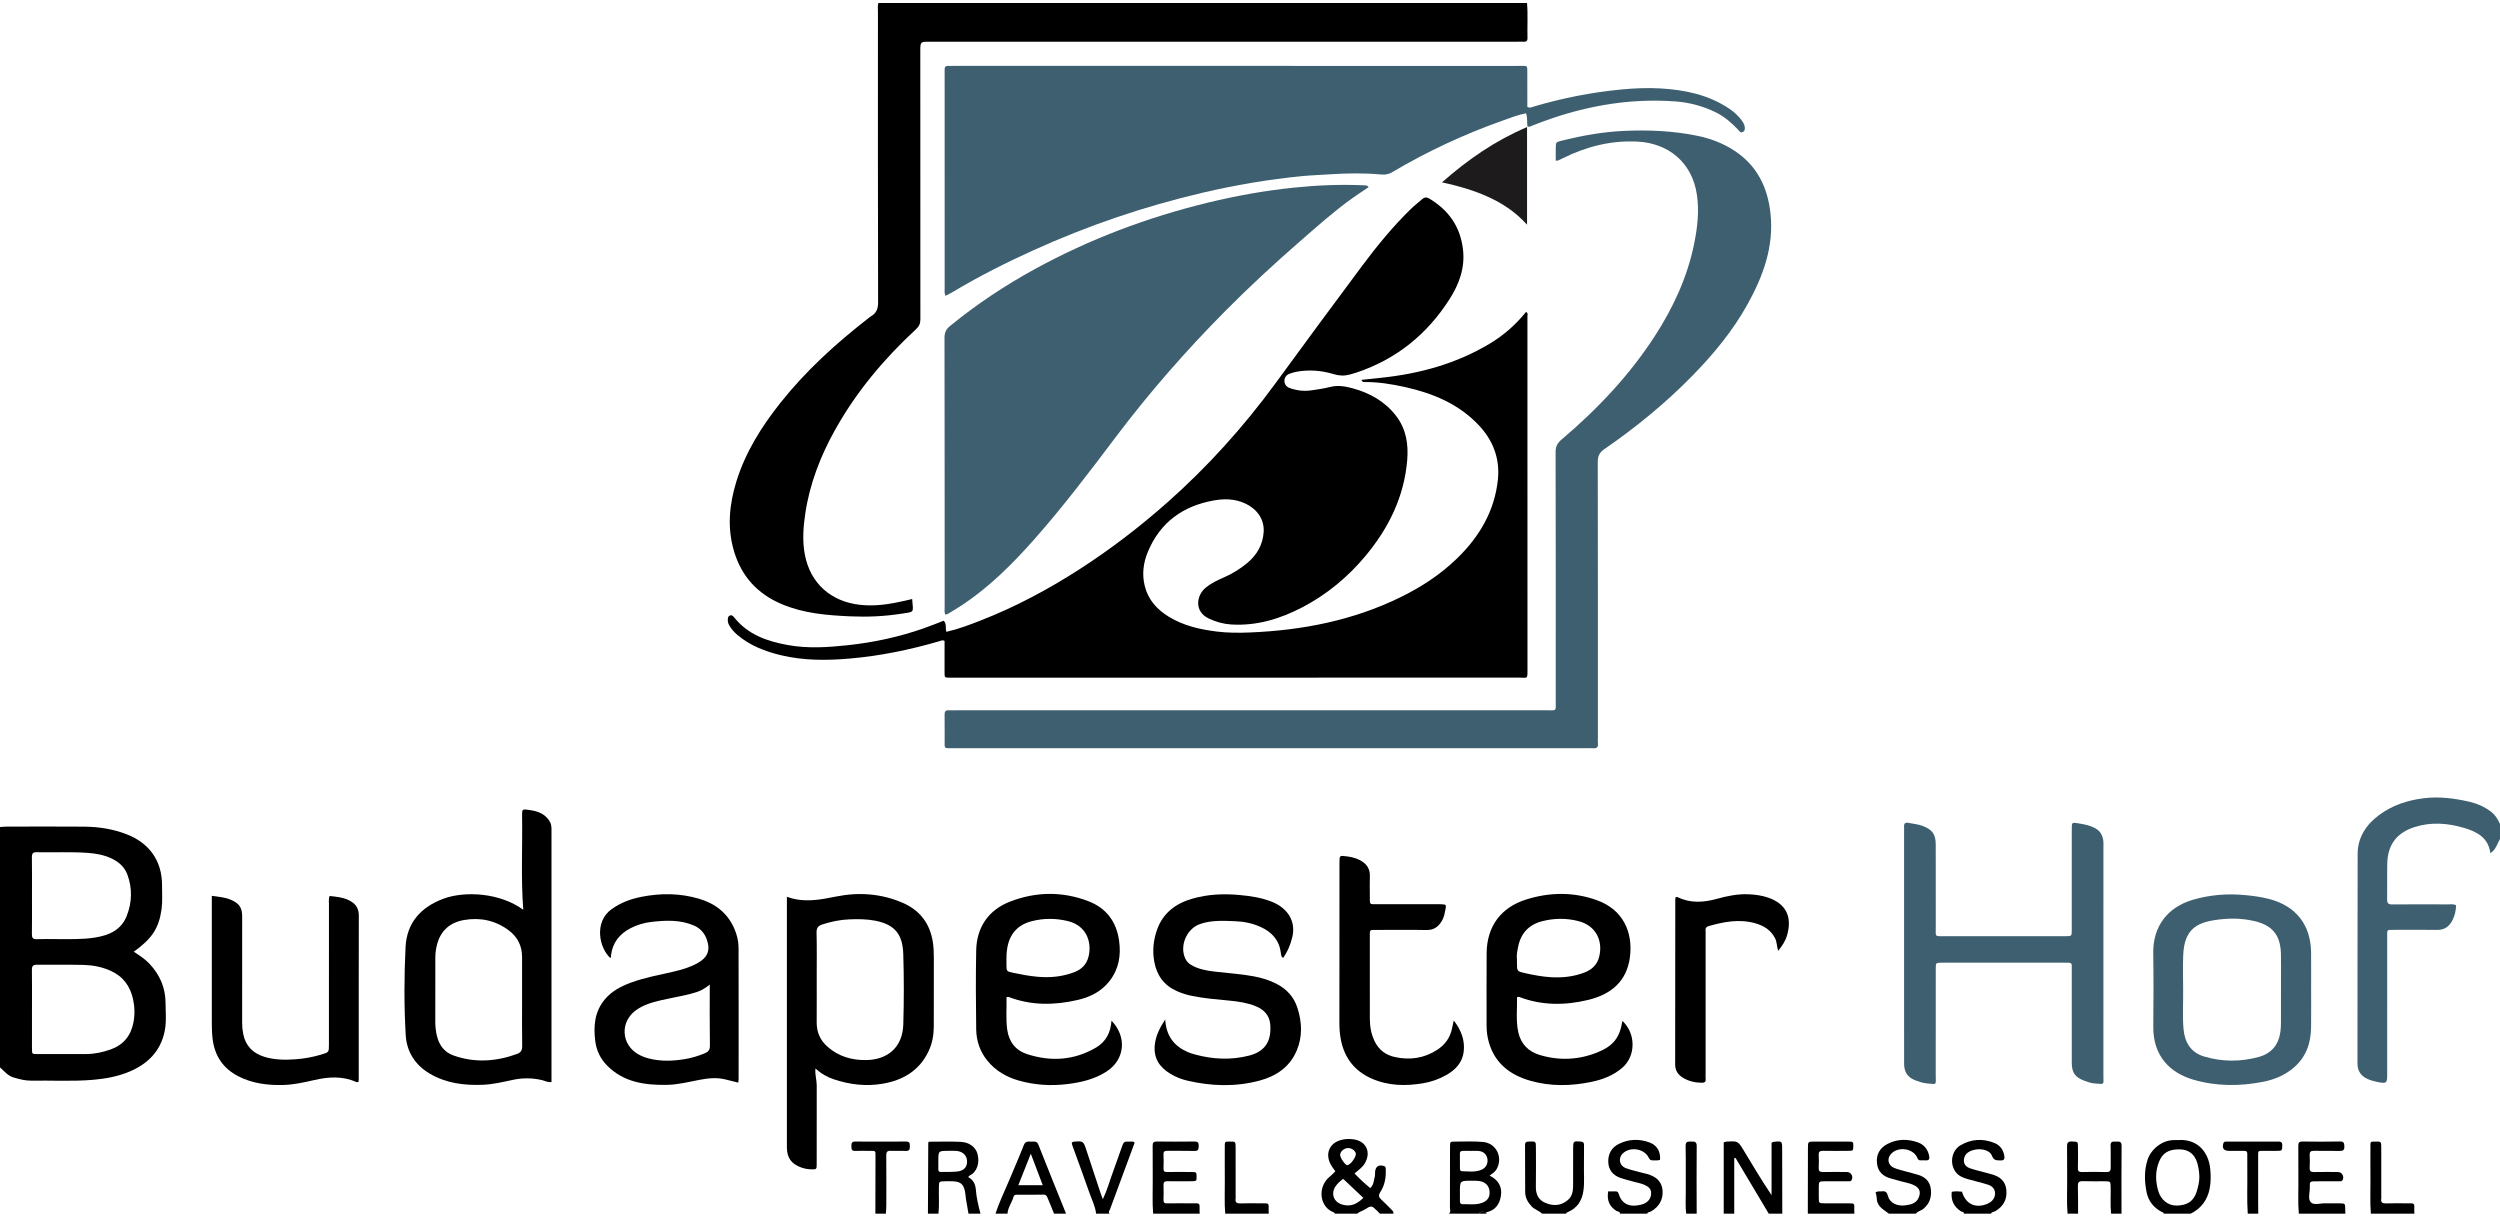 <?xml version="1.0" encoding="utf-8"?>
<!-- Generator: Adobe Illustrator 16.0.0, SVG Export Plug-In . SVG Version: 6.00 Build 0)  -->
<!DOCTYPE svg PUBLIC "-//W3C//DTD SVG 1.1//EN" "http://www.w3.org/Graphics/SVG/1.1/DTD/svg11.dtd">
<svg version="1.1" xmlns="http://www.w3.org/2000/svg" xmlns:xlink="http://www.w3.org/1999/xlink" x="0px" y="0px" width="300px"
	 height="146px" viewBox="0 0 300 146" enable-background="new 0 0 300 146" xml:space="preserve">
<g id="Ebene_2">
</g>
<g id="Logo_x5F_Buda__x28_1_x29__xA0_Bild_1_">
	<g>
		<path fill-rule="evenodd" clip-rule="evenodd" d="M183.243,0.36c0.121,1.399,0.016,2.802,0.056,4.203
			c0.011,0.361-0.155,0.469-0.488,0.445c-0.238-0.018-0.479-0.003-0.72-0.003c-23.512,0-47.023,0-70.535,0
			c-1.118,0-1.119,0-1.119,1.135c0,10.718-0.003,21.436,0.009,32.153c0.001,0.512-0.131,0.85-0.531,1.219
			c-3.84,3.548-7.165,7.516-9.715,12.089c-1.753,3.145-3.037,6.464-3.569,10.038c-0.241,1.62-0.358,3.25-0.055,4.881
			c0.653,3.508,3.159,5.665,6.597,6.056c1.816,0.207,3.572-0.069,5.325-0.466c0.32-0.072,0.64-0.15,0.963-0.227
			c0.133,1.735,0.32,1.508-1.329,1.767c-2.02,0.316-4.054,0.404-6.088,0.312c-2.81-0.127-5.609-0.349-8.249-1.472
			c-2.874-1.223-4.782-3.287-5.689-6.269c-0.865-2.841-0.601-5.646,0.256-8.428c1.087-3.528,3.019-6.597,5.298-9.466
			c3.045-3.832,6.64-7.104,10.498-10.104c0.118-0.091,0.231-0.191,0.36-0.267c0.652-0.381,0.857-0.906,0.855-1.686
			c-0.031-11.643-0.022-23.286-0.019-34.929c0-0.326-0.05-0.657,0.05-0.979C131.352,0.36,157.297,0.36,183.243,0.36z"/>
		<path fill-rule="evenodd" clip-rule="evenodd" d="M0,99.244c0.268-0.018,0.536-0.051,0.804-0.051
			c3.091-0.003,6.182-0.021,9.273,0.005c1.772,0.015,3.507,0.279,5.174,0.936c2.582,1.017,4.212,3.083,4.194,6.136
			c-0.006,0.953,0.073,1.92-0.06,2.857c-0.328,2.303-1.178,3.529-3.332,5.08c0.677,0.441,1.348,0.869,1.897,1.458
			c1.233,1.32,1.908,2.868,1.916,4.675c0.005,1.131,0.125,2.273-0.102,3.392c-0.485,2.395-2.02,3.928-4.211,4.854
			c-1.384,0.585-2.851,0.859-4.35,0.988c-2.485,0.217-4.974,0.066-7.46,0.104c-0.722,0.012-1.419-0.18-2.11-0.379
			c-0.696-0.201-1.124-0.762-1.632-1.214C0,118.471,0,108.857,0,99.244z M3.837,121.117c0,1.551,0.005,3.102-0.002,4.652
			c-0.003,0.769,0.003,0.719,0.75,0.717c1.919-0.002,3.839,0.002,5.759-0.002c0.997-0.002,1.959-0.209,2.895-0.535
			c1.548-0.541,2.455-1.637,2.768-3.227c0.185-0.941,0.165-1.889-0.04-2.82c-0.345-1.574-1.208-2.749-2.722-3.421
			c-1.028-0.456-2.114-0.663-3.219-0.692c-1.858-0.047-3.718,0-5.578-0.021c-0.465-0.005-0.627,0.136-0.62,0.607
			C3.853,117.957,3.837,119.537,3.837,121.117z M3.837,107.523c0,1.52,0.016,3.039-0.009,4.559
			c-0.007,0.451,0.105,0.643,0.593,0.619c0.748-0.035,1.498-0.008,2.248-0.01c1.583-0.004,3.173,0.066,4.743-0.187
			c1.662-0.267,3.121-0.888,3.792-2.587c0.647-1.639,0.687-3.313,0.081-4.965c-0.342-0.932-1.058-1.556-1.97-1.97
			c-0.885-0.401-1.823-0.565-2.775-0.635c-2.034-0.148-4.072-0.037-6.108-0.081c-0.472-0.011-0.613,0.14-0.605,0.608
			C3.854,104.424,3.837,105.974,3.837,107.523z"/>
		<path fill-rule="evenodd" clip-rule="evenodd" fill="#3E5F70" d="M300,100.677c-0.339,0.569-0.477,1.27-1.155,1.703
			c-0.237-1.816-1.548-2.55-3.09-3.012c-1.985-0.595-3.995-0.762-6.003-0.121c-2.155,0.688-3.231,2.125-3.281,4.379
			c-0.032,1.432,0.009,2.864-0.015,4.296c-0.007,0.465,0.145,0.615,0.617,0.61c2.221-0.021,4.441-0.013,6.661-0.005
			c0.324,0.001,0.661-0.077,0.996,0.105c-0.01,0.594-0.14,1.177-0.392,1.709c-0.366,0.777-0.942,1.266-1.893,1.248
			c-1.71-0.031-3.42-0.011-5.131-0.008c-0.946,0.001-0.85-0.073-0.851,0.883c-0.002,5.49,0,10.979-0.001,16.469
			c0,1.049-0.075,1.119-1.123,0.914c-0.408-0.08-0.822-0.188-1.201-0.354c-0.803-0.356-1.244-0.944-1.242-1.878
			c0.015-8.384-0.007-16.768,0.021-25.151c0.006-1.989,1.027-3.516,2.59-4.671c1.571-1.161,3.37-1.753,5.313-2
			c1.875-0.239,3.693,0.003,5.506,0.415c0.917,0.208,1.762,0.586,2.519,1.14c0.539,0.394,0.894,0.933,1.154,1.538
			C300,99.482,300,100.08,300,100.677z"/>
		<path fill-rule="evenodd" clip-rule="evenodd" d="M160.18,145.641c-0.048-0.174-0.22-0.191-0.346-0.252
			c-1.268-0.607-1.682-2.383-0.735-3.7c0.32-0.445,0.804-0.711,1.142-1.139c-0.25-0.347-0.514-0.667-0.674-1.057
			c-0.505-1.234,0.064-2.343,1.356-2.696c0.508-0.139,1.018-0.145,1.514-0.075c1.552,0.221,2.141,1.604,1.302,2.938
			c-0.292,0.463-0.741,0.756-1.196,1.157c0.322,0.322,0.604,0.62,0.903,0.897c0.304,0.284,0.626,0.548,0.987,0.859
			c0.421-0.391,0.428-0.938,0.549-1.432c0.042-0.17,0.01-0.357,0.027-0.535c0.064-0.647,0.471-0.893,1.085-0.672
			c0.233,0.083,0.192,0.27,0.198,0.438c0.032,0.942-0.123,1.858-0.64,2.65c-0.279,0.426-0.205,0.658,0.135,0.958
			c0.403,0.356,0.77,0.754,1.15,1.134c0.146,0.146,0.331,0.273,0.27,0.525c-0.54,0-1.08,0-1.622,0
			c-0.101-0.106-0.2-0.215-0.306-0.318c-0.703-0.683-0.709-0.689-1.565-0.15c-0.271,0.17-0.607,0.219-0.831,0.469
			C161.981,145.641,161.082,145.641,160.18,145.641z M161.18,141.462c-0.367,0.273-0.686,0.55-0.915,0.901
			c-0.592,0.899-0.223,1.88,0.812,2.189c1.007,0.301,1.793-0.088,2.525-0.806C162.785,142.977,161.985,142.223,161.18,141.462z
			 M161.653,139.814c0.379,0.025,1.141-1.015,1.039-1.419c-0.091-0.364-0.567-0.669-0.984-0.63
			c-0.471,0.046-0.909,0.461-0.893,0.847C160.831,138.953,161.42,139.799,161.653,139.814z"/>
		<path fill-rule="evenodd" clip-rule="evenodd" d="M206.847,145.641c0-2.855,0-5.709,0-8.557c0.149-0.041,0.232-0.082,0.319-0.087
			c1.381-0.087,1.388-0.091,2.104,1.097c1.071,1.777,2.132,3.561,3.317,5.326c0-2.113,0-4.226,0-6.279
			c0.117-0.074,0.142-0.102,0.168-0.105c1.105-0.135,1.104-0.135,1.105,0.922c0.004,2.562,0.01,5.122,0.014,7.684
			c-0.541,0-1.081,0-1.622,0c-1.331-2.232-2.662-4.465-3.993-6.696c-0.05,0.015-0.1,0.028-0.151,0.042c0,2.219,0,4.436,0,6.654
			C207.688,145.641,207.267,145.641,206.847,145.641z"/>
		<path fill-rule="evenodd" clip-rule="evenodd" d="M173.874,145.641c0.256-0.216,0.117-0.504,0.118-0.752
			c0.013-2.415,0.005-4.831,0.01-7.246c0.001-0.64,0.01-0.651,0.615-0.651c1.109-0.001,2.225-0.056,3.326,0.04
			c1.62,0.141,2.446,1.855,1.649,3.269c-0.187,0.331-0.491,0.512-0.842,0.771c1.062,0.519,1.548,1.356,1.352,2.492
			c-0.169,0.979-0.694,1.694-1.741,1.909c-0.304,0.006-0.653-0.219-0.884,0.168C176.276,145.641,175.075,145.641,173.874,145.641z
			 M175.19,143.068c0,0.357-0.001,0.716,0,1.074c0.001,0.198,0.071,0.367,0.297,0.361c0.714-0.021,1.436,0.104,2.143-0.092
			c0.794-0.219,1.159-0.664,1.121-1.384c-0.038-0.712-0.468-1.183-1.238-1.306c-0.294-0.047-0.597-0.034-0.896-0.035
			C175.188,141.684,175.188,141.685,175.19,143.068z M176.484,138.111c0-0.002,0-0.005,0-0.007c-0.298,0-0.596,0.003-0.893-0.001
			c-0.236-0.003-0.406,0.053-0.404,0.338c0.007,0.592,0,1.184,0.005,1.776c0.001,0.151,0.036,0.325,0.221,0.327
			c0.824,0.016,1.668,0.168,2.451-0.217c0.479-0.235,0.713-0.738,0.627-1.258c-0.089-0.527-0.455-0.89-1.024-0.952
			C177.143,138.082,176.812,138.111,176.484,138.111z"/>
		<path fill-rule="evenodd" clip-rule="evenodd" d="M259.64,145.641c0.013-0.166-0.125-0.154-0.225-0.206
			c-0.982-0.517-1.615-1.304-1.83-2.397c-0.256-1.301-0.288-2.597,0.126-3.879c0.377-1.165,1.675-2.386,3.276-2.35
			c0.119,0.004,0.24,0.01,0.36,0c2.296-0.182,3.704,1.391,3.888,3.526c0.066,0.778,0.074,1.55-0.078,2.312
			c-0.269,1.355-1.02,2.369-2.274,2.994C261.803,145.641,260.721,145.641,259.64,145.641z M263.923,141.221
			c-0.016-0.237-0.014-0.477-0.05-0.711c-0.051-0.321-0.106-0.645-0.199-0.956c-0.317-1.056-1.032-1.607-2.08-1.63
			c-1.371-0.029-2.104,0.433-2.531,1.539c-0.438,1.134-0.408,2.272-0.085,3.414c0.312,1.099,1.188,1.832,2.285,1.792
			c1.049-0.038,1.966-0.376,2.372-1.786C263.793,142.337,263.931,141.793,263.923,141.221z"/>
		<path fill-rule="evenodd" clip-rule="evenodd" d="M111.352,145.641c0.012-2.829,0.025-5.657,0.039-8.486
			c0-0.027,0.017-0.056,0.047-0.148c1.262,0,2.547-0.045,3.828,0.014c1.062,0.049,1.827,0.642,2.039,1.463
			c0.276,1.067-0.043,2.156-0.985,2.606c-0.048,0.022-0.074,0.091-0.131,0.165c0.611,0.318,0.864,0.862,0.913,1.51
			c0.074,0.982,0.308,1.93,0.557,2.877c-0.481,0-0.961,0-1.441,0c-0.101-0.582-0.207-1.162-0.3-1.746
			c-0.052-0.321-0.058-0.652-0.128-0.969c-0.187-0.841-0.544-1.129-1.424-1.172c-0.329-0.016-0.659-0.006-0.988-0.002
			c-0.694,0.012-0.692,0.014-0.71,0.678c-0.028,1.069,0.062,2.142-0.053,3.211C112.192,145.641,111.772,145.641,111.352,145.641z
			 M112.601,139.328c0,0.327,0.004,0.655-0.001,0.982c-0.004,0.215,0.075,0.334,0.309,0.326c0.658-0.017,1.32,0.016,1.972-0.055
			c0.785-0.084,1.182-0.543,1.167-1.213c-0.016-0.703-0.48-1.181-1.257-1.257c-0.327-0.032-0.659-0.009-0.988-0.009
			C112.6,138.104,112.6,138.104,112.601,139.328z"/>
		<path fill-rule="evenodd" clip-rule="evenodd" d="M235.676,145.641c-0.001-0.255-0.253-0.205-0.381-0.291
			c-0.822-0.551-1.205-1.288-1.086-2.334c0.424-0.089,0.828-0.054,1.228-0.015c0.432,1.51,1.676,2.072,3.11,1.427
			c0.56-0.252,0.873-0.714,0.858-1.246c-0.017-0.57-0.394-0.875-0.861-1.025c-0.794-0.257-1.614-0.429-2.416-0.662
			c-0.547-0.158-1.08-0.367-1.441-0.847c-0.763-1.011-0.51-2.58,0.582-3.219c1.285-0.751,2.656-0.836,4.049-0.278
			c0.699,0.279,1.076,0.822,1.202,1.547c0.059,0.339-0.006,0.572-0.447,0.555c-0.448-0.02-0.81,0.043-1.038-0.557
			c-0.304-0.798-1.673-1.011-2.636-0.541c-0.34,0.166-0.589,0.397-0.689,0.774c-0.152,0.575,0.073,1.056,0.694,1.266
			c0.679,0.229,1.382,0.388,2.075,0.576c0.172,0.048,0.344,0.097,0.517,0.143c0.982,0.264,1.665,0.813,1.767,1.884
			c0.107,1.121-0.347,1.963-1.323,2.541c-0.172,0.103-0.43,0.062-0.52,0.303C237.838,145.641,236.757,145.641,235.676,145.641z"/>
		<path fill-rule="evenodd" clip-rule="evenodd" d="M194.414,145.641c-0.023-0.276-0.303-0.242-0.455-0.34
			c-0.864-0.547-1.145-1.311-0.979-2.334c0.294,0,0.561,0.015,0.825-0.004c0.298-0.021,0.392,0.115,0.473,0.391
			c0.283,0.96,1.079,1.449,2.113,1.304c0.379-0.054,0.773-0.114,1.11-0.329c0.439-0.282,0.65-0.699,0.634-1.206
			c-0.016-0.472-0.339-0.728-0.743-0.916c-0.521-0.243-1.089-0.314-1.631-0.478c-0.427-0.129-0.867-0.221-1.287-0.369
			c-0.898-0.318-1.447-0.938-1.482-1.911c-0.035-0.979,0.397-1.752,1.274-2.183c1.176-0.578,2.421-0.631,3.655-0.178
			c0.928,0.342,1.357,1.084,1.285,2.094c-0.29,0.111-0.593,0.044-0.891,0.062c-0.242,0.014-0.359-0.104-0.467-0.322
			c-0.538-1.093-2.221-1.363-3.106-0.513c-0.607,0.582-0.424,1.49,0.405,1.786c0.673,0.239,1.379,0.392,2.071,0.58
			c0.145,0.039,0.294,0.059,0.436,0.1c0.984,0.29,1.733,0.81,1.848,1.924c0.114,1.096-0.4,2.033-1.403,2.582
			c-0.149,0.082-0.369,0.049-0.441,0.26C196.576,145.641,195.496,145.641,194.414,145.641z"/>
		<path fill-rule="evenodd" clip-rule="evenodd" d="M226.667,145.641c-0.497-0.4-1.104-0.669-1.363-1.336
			c-0.157-0.404-0.044-0.831-0.247-1.185c0.238-0.231,0.492-0.12,0.719-0.155c0.447-0.065,0.657,0.061,0.779,0.56
			c0.2,0.815,1.104,1.247,2.076,1.118c0.666-0.089,1.308-0.223,1.613-0.933c0.284-0.663,0.114-1.146-0.54-1.476
			c-0.539-0.271-1.141-0.346-1.714-0.511c-0.373-0.107-0.748-0.206-1.121-0.312c-0.918-0.262-1.519-0.809-1.631-1.795
			c-0.122-1.079,0.347-1.871,1.276-2.352c1.179-0.61,2.437-0.611,3.662-0.166c0.707,0.257,1.161,0.822,1.318,1.585
			c0.072,0.348,0.032,0.593-0.415,0.562c-0.211-0.015-0.421-0.003-0.631-0.004c-0.197-0.001-0.275-0.076-0.361-0.285
			c-0.497-1.189-2.375-1.432-3.205-0.436c-0.47,0.563-0.303,1.326,0.404,1.624c0.493,0.208,1.027,0.321,1.545,0.468
			c0.459,0.131,0.927,0.232,1.381,0.376c0.837,0.268,1.384,0.802,1.489,1.706c0.113,0.951-0.149,1.756-0.913,2.381
			c-0.273,0.223-0.664,0.257-0.879,0.564C228.828,145.641,227.748,145.641,226.667,145.641z"/>
		<path fill-rule="evenodd" clip-rule="evenodd" d="M119.459,145.641c0.424-1.333,1.048-2.585,1.585-3.872
			c0.607-1.455,1.244-2.897,1.818-4.365c0.187-0.474,0.513-0.424,0.866-0.412c0.335,0.012,0.688-0.116,0.88,0.373
			c1.087,2.766,2.209,5.519,3.319,8.276c-0.48,0-0.961,0-1.441,0c-0.256-0.63-0.503-1.263-0.773-1.887
			c-0.088-0.205-0.171-0.409-0.501-0.4c-1.044,0.029-2.091,0.011-3.137,0.012c-0.182,0-0.382,0.01-0.44,0.221
			c-0.193,0.703-0.688,1.301-0.735,2.055C120.42,145.641,119.94,145.641,119.459,145.641z M125.131,142.226
			c-0.48-1.269-0.923-2.437-1.434-3.781c-0.544,1.375-1.012,2.552-1.498,3.781C123.182,142.226,124.077,142.226,125.131,142.226z"/>
		<path fill-rule="evenodd" clip-rule="evenodd" d="M248.108,145.641c-0.119-1.369-0.033-2.741-0.05-4.112
			c-0.017-1.312,0.014-2.625-0.013-3.937c-0.009-0.453,0.107-0.637,0.596-0.613c0.692,0.033,0.706,0.002,0.713,0.579
			c0.01,0.864,0.022,1.73-0.006,2.595c-0.014,0.406,0.143,0.5,0.519,0.492c0.96-0.021,1.92-0.028,2.879,0.002
			c0.46,0.014,0.553-0.176,0.542-0.581c-0.024-0.864,0.019-1.73-0.017-2.595c-0.021-0.516,0.281-0.491,0.626-0.482
			c0.354,0.008,0.703-0.08,0.696,0.512c-0.028,2.594-0.013,5.188-0.012,7.784c0,0.118,0.008,0.237,0.013,0.356
			c-0.421,0-0.841,0-1.262,0c-0.115-1.069-0.024-2.142-0.052-3.213c-0.018-0.662-0.017-0.668-0.71-0.674
			c-0.869-0.008-1.738,0.021-2.606-0.012c-0.462-0.018-0.632,0.117-0.617,0.595c0.033,1.101,0.018,2.202,0.022,3.304
			C248.948,145.641,248.528,145.641,248.108,145.641z"/>
		<path fill-rule="evenodd" clip-rule="evenodd" d="M275.856,145.641c-0.12-1.369-0.033-2.742-0.05-4.112
			c-0.016-1.343,0.008-2.686-0.01-4.027c-0.005-0.377,0.1-0.524,0.503-0.519c1.498,0.02,2.999,0.027,4.499-0.004
			c0.491-0.011,0.509,0.22,0.525,0.594c0.021,0.454-0.175,0.549-0.585,0.539c-1.02-0.023-2.04,0.005-3.06-0.014
			c-0.389-0.008-0.535,0.123-0.516,0.514c0.026,0.506,0.026,1.014,0,1.52c-0.02,0.393,0.129,0.521,0.517,0.514
			c0.959-0.021,1.92-0.012,2.88-0.004c0.484,0.004,0.791,0.559,0.546,0.975c-0.112,0.189-0.316,0.133-0.489,0.135
			c-0.899,0.004-1.8-0.002-2.7,0.004c-0.734,0.004-0.757,0.01-0.739,0.73c0.016,0.617-0.272,1.402,0.138,1.805
			c0.369,0.363,1.143,0.088,1.738,0.106c0.569,0.018,1.141-0.001,1.71,0.005c0.654,0.008,0.654,0.014,0.665,0.705
			c0.003,0.178,0.009,0.356,0.013,0.535C279.58,145.641,277.718,145.641,275.856,145.641z"/>
		<path fill-rule="evenodd" clip-rule="evenodd" d="M216.938,145.641c0.004-2.625,0.007-5.251,0.014-7.877
			c0.002-0.766,0.006-0.771,0.778-0.773c1.32-0.004,2.642-0.005,3.963,0c0.712,0.004,0.712,0.01,0.703,0.574
			c-0.01,0.53-0.01,0.535-0.747,0.537c-0.961,0.005-1.921,0.015-2.881-0.004c-0.382-0.008-0.544,0.109-0.522,0.507
			c0.027,0.506,0.026,1.015,0,1.521c-0.02,0.386,0.117,0.526,0.512,0.519c0.959-0.021,1.921-0.012,2.881-0.004
			c0.488,0.004,0.793,0.545,0.551,0.97c-0.11,0.194-0.314,0.138-0.485,0.139c-0.9,0.005-1.802-0.001-2.702,0.003
			c-0.736,0.006-0.739,0.011-0.748,0.73c-0.006,0.418-0.007,0.835,0,1.253c0.01,0.652,0.013,0.658,0.71,0.663
			c0.931,0.006,1.86,0.004,2.791,0c0.869-0.004,0.753,0.014,0.757,0.796c0,0.149,0.008,0.298,0.013,0.446
			C220.661,145.641,218.799,145.641,216.938,145.641z"/>
		<path fill-rule="evenodd" clip-rule="evenodd" d="M138.378,145.641c-0.116-1.342-0.035-2.684-0.05-4.025
			c-0.015-1.373,0.008-2.747-0.01-4.12c-0.006-0.386,0.113-0.519,0.509-0.513c1.501,0.019,3.002,0.018,4.504,0
			c0.391-0.005,0.53,0.124,0.513,0.512c-0.015,0.352,0.003,0.633-0.503,0.618c-1.08-0.03-2.162,0-3.242-0.015
			c-0.33-0.004-0.495,0.069-0.478,0.441c0.025,0.565,0.021,1.134,0.001,1.7c-0.011,0.323,0.124,0.407,0.424,0.402
			c0.93-0.013,1.861-0.008,2.792-0.003c0.743,0.004,0.743,0.008,0.752,0.531c0.011,0.574,0.011,0.577-0.79,0.58
			c-0.901,0.005-1.802,0.013-2.702-0.003c-0.345-0.007-0.487,0.106-0.476,0.46c0.019,0.597,0.02,1.194,0,1.791
			c-0.01,0.319,0.116,0.41,0.421,0.406c0.991-0.014,1.981-0.01,2.972-0.004c1.065,0.006,0.931-0.113,0.934,0.973
			c0,0.089,0.01,0.178,0.016,0.268C142.102,145.641,140.24,145.641,138.378,145.641z"/>
		<path fill-rule="evenodd" clip-rule="evenodd" d="M185.046,145.641c-0.351-0.362-0.864-0.475-1.226-0.85
			c-0.481-0.5-0.793-1.055-0.799-1.739c-0.017-1.881,0-3.761-0.017-5.642c-0.005-0.396,0.204-0.416,0.504-0.425
			c0.794-0.021,0.8-0.028,0.802,0.755c0.003,1.553,0.02,3.105-0.007,4.657c-0.015,0.899,0.305,1.597,1.14,1.948
			c0.94,0.396,1.873,0.365,2.695-0.337c0.525-0.449,0.63-1.064,0.634-1.702c0.01-1.492,0.002-2.984,0.004-4.478
			c0.001-0.895,0.031-0.908,0.888-0.845c0.302,0.021,0.422,0.122,0.418,0.427c-0.014,0.806,0.01,1.612-0.009,2.419
			c-0.021,1.012,0.076,2.025-0.059,3.036c-0.162,1.216-0.744,2.119-1.912,2.6c-0.086,0.034-0.158,0.075-0.175,0.175
			C186.967,145.641,186.006,145.641,185.046,145.641z"/>
		<path fill-rule="evenodd" clip-rule="evenodd" d="M131.532,145.641c-0.104-0.921-0.539-1.738-0.835-2.597
			c-0.648-1.88-1.349-3.742-2.024-5.613c-0.038-0.104-0.042-0.221-0.058-0.312c0.096-0.058,0.142-0.109,0.192-0.113
			c1.187-0.1,1.191-0.1,1.556,1.001c0.572,1.721,1.136,3.444,1.705,5.165c0.074,0.223,0.166,0.439,0.276,0.732
			c0.509-1.057,0.788-2.12,1.168-3.145c0.381-1.029,0.729-2.071,1.103-3.104c0.246-0.68,0.254-0.681,1.008-0.664
			c0.17,0.004,0.36-0.058,0.537,0.128c-0.981,2.646-1.971,5.308-2.949,7.975c-0.06,0.164-0.262,0.344-0.057,0.547
			C132.613,145.641,132.072,145.641,131.532,145.641z"/>
		<path fill-rule="evenodd" clip-rule="evenodd" d="M269.73,145.641c-0.117-1.695-0.025-3.393-0.053-5.088
			c-0.008-0.477,0.004-0.953-0.003-1.43c-0.014-1.162,0.164-1.006-1.067-1.02c-0.39-0.004-0.779,0.004-1.169-0.002
			c-0.596-0.009-0.812-0.331-0.633-0.904c0.076-0.24,0.261-0.205,0.43-0.205c0.81-0.004,1.617-0.003,2.426-0.003
			c1.198,0,2.396,0.003,3.594-0.001c0.353-0.003,0.646-0.014,0.617,0.497c-0.034,0.583-0.007,0.604-0.583,0.615
			c-0.54,0.011-1.079,0.005-1.618,0.003c-0.729-0.004-0.694-0.051-0.693,0.66c0.003,1.905,0,3.811,0.001,5.717
			c0.001,0.387,0.008,0.773,0.013,1.16C270.571,145.641,270.15,145.641,269.73,145.641z"/>
		<path fill-rule="evenodd" clip-rule="evenodd" d="M105.045,145.641c0.004-2.296,0.007-4.592,0.013-6.889
			c0.002-0.7,0.028-0.652-0.706-0.648c-0.57,0.002-1.141-0.021-1.709,0.006c-0.437,0.021-0.479-0.211-0.474-0.553
			c0.005-0.32-0.003-0.576,0.45-0.572c2.04,0.014,4.08,0.014,6.12,0c0.459-0.003,0.435,0.264,0.443,0.579
			c0.01,0.349-0.05,0.565-0.48,0.547c-0.599-0.028-1.201,0.018-1.799-0.015c-0.447-0.023-0.555,0.15-0.552,0.57
			c0.019,1.998,0.011,3.996,0.006,5.994c-0.001,0.326-0.033,0.653-0.051,0.98C105.886,145.641,105.466,145.641,105.045,145.641z"/>
		<path fill-rule="evenodd" clip-rule="evenodd" d="M147.027,145.641c-0.116-1.31-0.035-2.623-0.05-3.934
			c-0.015-1.312,0-2.625-0.004-3.938c-0.002-0.809-0.031-0.774,0.588-0.78c0.707-0.007,0.713-0.009,0.714,0.749
			c0.003,1.879,0.001,3.758,0.001,5.637c0,0.149,0.019,0.302-0.003,0.447c-0.077,0.486,0.147,0.604,0.602,0.586
			c0.809-0.031,1.62-0.013,2.431-0.008c1.063,0.007,0.93-0.113,0.932,0.973c0,0.089,0.01,0.178,0.016,0.268
			C150.511,145.641,148.769,145.641,147.027,145.641z"/>
		<path fill-rule="evenodd" clip-rule="evenodd" d="M284.505,145.641c-0.116-1.31-0.035-2.623-0.05-3.934
			c-0.015-1.312,0-2.625-0.004-3.938c-0.004-0.808-0.033-0.775,0.587-0.78c0.707-0.007,0.713-0.009,0.714,0.749
			c0.004,1.879,0.001,3.758,0.001,5.637c0,0.149,0.02,0.302-0.003,0.447c-0.077,0.486,0.146,0.604,0.602,0.586
			c0.81-0.031,1.62-0.013,2.431-0.008c1.064,0.007,0.93-0.113,0.933,0.973c0,0.089,0.01,0.178,0.015,0.268
			C287.988,145.641,286.247,145.641,284.505,145.641z"/>
		<path fill-rule="evenodd" clip-rule="evenodd" d="M202.342,145.641c-0.111-0.859-0.043-1.723-0.049-2.582
			c-0.012-1.844,0.021-3.688-0.019-5.531c-0.012-0.564,0.277-0.543,0.661-0.542c0.38,0.001,0.676-0.03,0.67,0.54
			c-0.028,2.705-0.006,5.41-0.002,8.115C203.183,145.641,202.764,145.641,202.342,145.641z"/>
		<path fill-rule="evenodd" clip-rule="evenodd" d="M177.478,145.641c0.23-0.387,0.58-0.162,0.884-0.168
			c0.006,0.056,0.012,0.111,0.017,0.168C178.077,145.641,177.778,145.641,177.478,145.641z"/>
		<path fill-rule="evenodd" clip-rule="evenodd" d="M163.363,45.586c0.823-0.087,1.585-0.169,2.346-0.249
			c4.636-0.486,9.04-1.686,13.065-4.102c1.683-1.01,3.124-2.282,4.347-3.801c0.282,0.147,0.17,0.383,0.17,0.568
			c0.006,14.181,0.005,28.361,0.006,42.542c0,0.963-0.035,0.771-0.963,0.771c-22.61,0.003-45.221,0.003-67.832,0.003
			c-0.12,0-0.24-0.001-0.36,0c-0.819,0.001-0.799,0.069-0.796-0.76c0.003-1.223,0.001-2.445,0.001-3.646
			c-0.252-0.153-0.438-0.021-0.628,0.034c-3.509,1.021-7.073,1.764-10.721,2.078c-2.783,0.241-5.557,0.258-8.292-0.399
			c-1.904-0.458-3.705-1.152-5.226-2.438c-0.395-0.334-0.718-0.711-0.975-1.154c-0.142-0.243-0.185-0.498-0.167-0.773
			c0.013-0.196,0.093-0.353,0.282-0.414c0.156-0.05,0.289,0.031,0.393,0.153c0.02,0.022,0.048,0.037,0.066,0.061
			c1.641,2.085,3.953,2.89,6.451,3.344c2.411,0.439,4.814,0.277,7.232,0.018c3.11-0.335,6.138-0.993,9.084-2.024
			c0.812-0.284,1.609-0.611,2.4-0.913c0.389,0.391,0.163,0.887,0.321,1.334c1.435-0.325,2.798-0.846,4.155-1.377
			c4.134-1.618,8.029-3.694,11.758-6.092c3.754-2.414,7.284-5.118,10.618-8.073c4.824-4.275,9.115-9.034,12.92-14.229
			c3.472-4.742,6.95-9.48,10.469-14.189c1.786-2.389,3.678-4.7,5.822-6.788c0.427-0.416,0.903-0.78,1.352-1.173
			c0.285-0.251,0.543-0.259,0.886-0.052c2.315,1.402,3.698,3.378,4.012,6.099c0.259,2.227-0.476,4.174-1.629,5.976
			c-2.677,4.183-6.344,7.167-11.098,8.769c-0.283,0.096-0.57,0.18-0.859,0.257c-0.646,0.172-1.255,0.154-1.924-0.049
			c-1.44-0.437-2.932-0.564-4.432-0.295c-0.292,0.052-0.579,0.146-0.861,0.242c-0.38,0.129-0.604,0.444-0.625,0.804
			c-0.021,0.401,0.196,0.755,0.604,0.906c0.826,0.305,1.688,0.411,2.557,0.297c0.798-0.105,1.592-0.232,2.378-0.428
			c0.888-0.22,1.788-0.064,2.661,0.176c2.072,0.57,3.874,1.583,5.198,3.305c1.213,1.577,1.497,3.404,1.334,5.331
			c-0.372,4.402-2.239,8.17-5.037,11.513c-2.109,2.52-4.615,4.595-7.541,6.124c-2.662,1.391-5.472,2.249-8.532,2.065
			c-0.94-0.057-1.814-0.304-2.667-0.7c-1.844-0.856-1.509-2.819-0.388-3.732c0.631-0.514,1.362-0.866,2.105-1.187
			c1.051-0.455,2.015-1.042,2.891-1.778c1.156-0.97,1.846-2.206,1.945-3.692c0.097-1.452-0.711-2.77-2.327-3.481
			c-1.164-0.512-2.38-0.538-3.599-0.325c-3.749,0.654-6.49,2.628-7.969,6.176c-0.549,1.315-0.722,2.691-0.374,4.096
			c0.412,1.657,1.467,2.826,2.896,3.698c1.773,1.084,3.748,1.527,5.782,1.777c1.312,0.161,2.633,0.16,3.948,0.106
			c6.278-0.258,12.345-1.438,18.03-4.212c2.516-1.227,4.844-2.747,6.846-4.698c2.661-2.592,4.477-5.661,4.873-9.414
			c0.266-2.511-0.555-4.697-2.281-6.536c-2.431-2.587-5.558-3.862-8.947-4.609c-1.578-0.347-3.173-0.599-4.798-0.582
			C163.608,45.845,163.486,45.848,163.363,45.586z"/>
		<path fill-rule="evenodd" clip-rule="evenodd" fill="#3E5F70" d="M113.456,35.506c-0.158-0.387-0.097-0.685-0.097-0.974
			c-0.004-8.536-0.003-17.072-0.003-25.608c0-0.179,0.01-0.359-0.001-0.537c-0.021-0.335,0.112-0.502,0.465-0.481
			c0.209,0.013,0.42,0.001,0.63,0.001c22.575,0,45.15-0.001,67.725,0.002c1.227,0,1.097-0.174,1.103,1.093
			c0.006,1.282,0.002,2.563,0.002,3.815c0.287,0.189,0.501,0.048,0.725-0.018c3.448-1.022,6.96-1.717,10.545-2.061
			c1.555-0.149,3.115-0.216,4.667-0.129c2.959,0.167,5.815,0.755,8.327,2.456c0.549,0.372,1.03,0.815,1.435,1.344
			c0.166,0.217,0.302,0.441,0.368,0.707c0.067,0.278,0.074,0.558-0.201,0.718c-0.289,0.167-0.43-0.122-0.578-0.277
			c-0.789-0.827-1.636-1.57-2.679-2.079c-1.526-0.745-3.142-1.181-4.822-1.306c-5.933-0.438-11.607,0.685-17.1,2.866
			c-0.191,0.076-0.363,0.221-0.669,0.144c-0.087-0.481,0.039-1.024-0.178-1.587c-0.958,0.186-1.874,0.546-2.793,0.872
			c-4.641,1.645-9.082,3.714-13.312,6.223c-0.46,0.272-0.905,0.283-1.372,0.242c-2.033-0.177-4.062-0.145-6.098-0.012
			c-1.104,0.072-2.211,0.111-3.312,0.217c-4.023,0.39-7.998,1.073-11.932,1.992c-7.017,1.639-13.803,3.955-20.356,6.932
			c-3.271,1.486-6.481,3.1-9.564,4.95C114.104,35.177,113.81,35.317,113.456,35.506z"/>
		<path fill-rule="evenodd" clip-rule="evenodd" fill="#3E5F70" d="M113.419,73.741c-0.11-0.305-0.061-0.601-0.061-0.889
			c-0.003-10.776,0.003-21.552-0.018-32.328c-0.001-0.632,0.195-1.025,0.682-1.422c3.184-2.599,6.591-4.863,10.198-6.835
			c6.546-3.579,13.473-6.186,20.723-7.949c3.4-0.827,6.838-1.444,10.326-1.803c2.809-0.288,5.611-0.409,8.429-0.277
			c0.178,0.008,0.366-0.019,0.543,0.218c-0.653,0.442-1.315,0.869-1.957,1.325c-2.22,1.581-4.242,3.401-6.293,5.184
			c-3.068,2.669-6.053,5.431-8.917,8.316c-4.72,4.755-9.124,9.781-13.157,15.129c-3.18,4.218-6.37,8.432-9.876,12.391
			c-2.54,2.867-5.249,5.566-8.453,7.718c-0.62,0.417-1.267,0.793-1.905,1.181C113.617,73.74,113.518,73.728,113.419,73.741z"/>
		<path fill-rule="evenodd" clip-rule="evenodd" fill="#3E5F70" d="M186.688,19.278c0-0.52-0.003-0.997,0.001-1.473
			c0.007-0.74,0.006-0.751,0.761-0.937c2.442-0.601,4.901-1.047,7.432-1.161c2.974-0.133,5.917-0.007,8.827,0.594
			c1.562,0.322,3.039,0.883,4.391,1.762c2.748,1.788,4.021,4.417,4.36,7.555c0.428,3.957-0.875,7.508-2.753,10.893
			c-1.765,3.179-4.061,5.96-6.599,8.557c-3.229,3.303-6.79,6.212-10.592,8.833c-0.584,0.403-0.785,0.834-0.784,1.533
			c0.022,11.016,0.016,22.031,0.016,33.046c0,0.239-0.023,0.48,0.005,0.716c0.058,0.487-0.17,0.64-0.62,0.592
			c-0.179-0.02-0.36-0.003-0.54-0.003c-25.343,0-50.685,0-76.026-0.003c-1.419,0-1.192,0.167-1.208-1.165
			c-0.012-0.955,0.011-1.91-0.008-2.865c-0.008-0.388,0.135-0.544,0.521-0.52c0.269,0.018,0.541,0.003,0.811,0.003
			c23.6,0,47.2,0.002,70.801-0.003c1.373,0,1.203,0.198,1.204-1.168c0.005-9.941,0.01-19.882-0.016-29.822
			c-0.001-0.669,0.217-1.074,0.713-1.494c4.286-3.632,8.12-7.677,11.183-12.401c2.242-3.459,3.948-7.152,4.755-11.211
			c0.377-1.9,0.592-3.817,0.307-5.762c-0.585-3.986-3.532-6.186-7.077-6.379c-3.195-0.175-6.179,0.582-9.016,1.997
			c-0.188,0.094-0.375,0.186-0.567,0.27C186.919,19.284,186.854,19.271,186.688,19.278z"/>
		<path fill-rule="evenodd" clip-rule="evenodd" fill="#3E5F70" d="M228.49,113.597c0-4.598,0-9.195,0-13.794
			c0-0.209,0.013-0.418-0.001-0.627c-0.023-0.361,0.162-0.504,0.49-0.437c0.584,0.122,1.184,0.157,1.75,0.376
			c1.145,0.439,1.556,0.994,1.559,2.222c0.006,3.283-0.005,6.567,0.005,9.853c0.003,1.296-0.191,1.15,1.13,1.152
			c4.685,0.006,9.37,0.002,14.055,0.002c0.15,0,0.301,0.003,0.45,0c0.67-0.017,0.682-0.018,0.682-0.707
			c0.004-3.971,0.003-7.941,0.002-11.912c-0.001-1.159-0.026-1.054,1.002-0.887c0.628,0.102,1.23,0.234,1.794,0.539
			c0.641,0.347,0.932,0.899,0.998,1.593c0.021,0.206,0.005,0.417,0.005,0.626c0,9.166,0.002,18.332-0.002,27.497
			c-0.001,1.127,0.193,1.012-1.104,0.915c-0.381-0.028-0.76-0.168-1.124-0.299c-1.176-0.42-1.567-0.973-1.568-2.202
			c-0.003-3.673,0.001-7.345-0.002-11.017c-0.001-1.027,0.127-0.968-0.96-0.969c-4.806,0-9.61,0-14.415,0
			c-0.09,0-0.181-0.002-0.27,0.001c-0.663,0.017-0.674,0.017-0.675,0.715c-0.003,4.269,0.004,8.538-0.004,12.808
			c-0.003,1.18,0.219,1.091-1.135,0.954c-0.439-0.044-0.877-0.198-1.295-0.354c-0.936-0.354-1.362-0.98-1.364-1.985
			c-0.006-2.657-0.003-5.314-0.003-7.972C228.49,117.657,228.49,115.627,228.49,113.597z"/>
		<path fill-rule="evenodd" clip-rule="evenodd" d="M94.427,107.612c2.035,0.75,3.95,0.364,5.894-0.026
			c2.724-0.549,5.423-0.364,7.997,0.75c2.083,0.9,3.293,2.504,3.63,4.752c0.089,0.592,0.114,1.182,0.113,1.778
			c-0.005,2.776,0.006,5.553-0.006,8.329c-0.005,1.02-0.183,2.014-0.622,2.943c-1.106,2.339-3.073,3.496-5.542,3.912
			c-1.981,0.334-3.923,0.105-5.822-0.532c-0.794-0.267-1.517-0.659-2.214-1.309c-0.072,0.776,0.155,1.399,0.153,2.038
			c-0.005,3.135,0,6.271-0.004,9.404c0,0.682-0.011,0.685-0.706,0.665c-0.39-0.011-0.766-0.083-1.139-0.214
			c-1.181-0.415-1.73-1.157-1.731-2.41c-0.001-7.941,0-15.883,0-23.824C94.427,111.811,94.427,109.751,94.427,107.612z
			 M98.006,117.283c0,1.791,0.01,3.581-0.004,5.372c-0.009,1.171,0.397,2.152,1.276,2.931c1.342,1.189,2.932,1.656,4.71,1.621
			c2.55-0.049,4.332-1.552,4.409-4.288c0.08-2.803,0.085-5.612-0.003-8.415c-0.073-2.31-0.939-3.554-3.378-4.023
			c-1.023-0.197-2.059-0.199-3.103-0.158c-1.121,0.044-2.189,0.273-3.246,0.616c-0.487,0.157-0.693,0.416-0.68,0.974
			C98.033,113.701,98.005,115.492,98.006,117.283z"/>
		<path fill-rule="evenodd" clip-rule="evenodd" d="M62.792,109.173c-0.288-3.729-0.083-7.468-0.14-11.205
			c-0.014-0.924-0.002-0.896,0.942-0.761c0.794,0.114,1.506,0.346,2.068,0.951c0.32,0.345,0.508,0.729,0.516,1.197
			c0.002,0.149,0.001,0.299,0.001,0.448c0,9.763,0,19.525,0,29.288c0,0.236,0,0.471,0,0.754c-0.448,0.059-0.792-0.151-1.149-0.235
			c-1.157-0.269-2.312-0.276-3.467-0.031c-1.199,0.254-2.399,0.545-3.622,0.594c-2.238,0.089-4.427-0.178-6.395-1.353
			c-1.739-1.037-2.744-2.621-2.859-4.603c-0.206-3.515-0.192-7.042-0.021-10.558c0.143-2.924,1.833-4.806,4.551-5.816
			C55.701,106.92,59.936,107.082,62.792,109.173z M62.65,120.129c0-1.762,0.002-3.522-0.001-5.284
			c-0.002-1.34-0.537-2.416-1.623-3.22c-1.6-1.183-3.401-1.557-5.336-1.224c-1.764,0.304-2.883,1.346-3.288,3.112
			c-0.107,0.47-0.163,0.938-0.163,1.416c0,2.567,0.006,5.135-0.004,7.702c-0.002,0.571,0.064,1.13,0.195,1.679
			c0.268,1.113,0.897,1.96,1.998,2.35c2.563,0.908,5.113,0.728,7.637-0.193c0.451-0.164,0.606-0.471,0.597-0.964
			C62.631,123.712,62.65,121.92,62.65,120.129z"/>
		<path fill-rule="evenodd" clip-rule="evenodd" d="M88.598,129.914c-0.609-0.15-1.125-0.285-1.645-0.405
			c-1.013-0.233-2.028-0.117-3.025,0.075c-1.29,0.248-2.581,0.576-3.887,0.599c-2.648,0.048-5.208-0.303-7.201-2.328
			c-0.805-0.818-1.268-1.81-1.409-2.923c-0.232-1.82-0.079-3.578,1.189-5.055c0.842-0.979,1.958-1.554,3.151-1.986
			c1.605-0.58,3.284-0.891,4.943-1.27c1.021-0.234,2.026-0.518,2.956-1.027c1.249-0.684,1.614-1.556,1.138-2.877
			c-0.275-0.761-0.79-1.332-1.544-1.657c-1.66-0.714-3.394-0.628-5.127-0.425c-0.863,0.102-1.69,0.344-2.471,0.75
			c-1.342,0.7-2.166,1.746-2.344,3.263c-0.013,0.106,0.039,0.232-0.083,0.312c-1.312-1.165-2.013-4.313,0.163-5.868
			c1.099-0.785,2.313-1.229,3.619-1.482c2.295-0.445,4.579-0.431,6.833,0.231c1.933,0.566,3.417,1.678,4.248,3.557
			c0.33,0.744,0.522,1.529,0.525,2.333c0.016,5.253,0.008,10.505,0.007,15.757C88.635,129.604,88.615,129.721,88.598,129.914z
			 M85.172,118.151c-0.552,0.446-1.045,0.728-1.582,0.903c-0.537,0.176-1.091,0.305-1.644,0.427c-0.875,0.193-1.76,0.341-2.631,0.55
			c-1.078,0.26-2.146,0.553-3.056,1.238c-1.865,1.406-1.71,4.063,0.315,5.234c0.414,0.24,0.858,0.407,1.327,0.525
			c1.449,0.363,2.897,0.303,4.352,0.053c0.798-0.136,1.566-0.374,2.314-0.682c0.429-0.177,0.63-0.408,0.622-0.93
			C85.15,123.084,85.172,120.695,85.172,118.151z"/>
		<path fill-rule="evenodd" clip-rule="evenodd" d="M182.044,119.658c0.025,1.404-0.154,2.826,0.156,4.229
			c0.303,1.365,1.194,2.286,2.503,2.689c2.362,0.729,4.735,0.627,7.027-0.307c1.904-0.774,2.654-1.795,2.956-3.759
			c1.629,1.5,1.629,4.197,0.003,5.61c-1.069,0.929-2.353,1.422-3.712,1.705c-2.458,0.51-4.927,0.562-7.36-0.141
			c-2.412-0.697-4.223-2.081-4.948-4.587c-0.19-0.656-0.279-1.335-0.279-2.022c0.003-2.896-0.017-5.791,0.006-8.686
			c0.025-3.214,1.703-5.48,4.707-6.436c2.842-0.904,5.716-0.94,8.539,0.077c3.092,1.114,4.334,3.785,3.949,6.818
			c-0.373,2.936-2.292,4.486-5.008,5.142c-2.781,0.672-5.57,0.686-8.295-0.363C182.243,119.611,182.18,119.641,182.044,119.658z
			 M182.035,115.16c0,0.167,0,0.257,0,0.347c0.001,1.06,0.002,1.055,1.026,1.282c0.993,0.221,1.996,0.409,3.008,0.474
			c1.382,0.087,2.758-0.058,4.061-0.556c0.904-0.347,1.556-0.949,1.788-1.961c0.456-1.979-0.501-3.683-2.461-4.202
			c-1.466-0.387-2.955-0.372-4.417,0.007c-1.56,0.404-2.529,1.432-2.851,3.005C182.076,114.103,181.962,114.666,182.035,115.16z"/>
		<path fill-rule="evenodd" clip-rule="evenodd" d="M133.38,122.479c1.881,1.956,1.609,4.664-0.574,6.091
			c-1.435,0.937-3.053,1.314-4.73,1.521c-1.98,0.243-3.937,0.116-5.848-0.432c-1.462-0.42-2.743-1.159-3.725-2.357
			c-0.908-1.105-1.34-2.396-1.359-3.79c-0.042-3.16-0.062-6.324,0.001-9.485c0.053-2.652,1.393-4.812,4.083-5.844
			c3.102-1.189,6.252-1.235,9.364-0.046c2.167,0.828,3.378,2.455,3.7,4.752c0.245,1.753-0.028,3.375-1.123,4.804
			c-0.972,1.271-2.339,1.955-3.849,2.302c-2.787,0.642-5.57,0.687-8.293-0.365c-0.046-0.018-0.11,0.012-0.247,0.03
			c0.039,1.284-0.093,2.576,0.084,3.874c0.202,1.479,1.008,2.512,2.394,2.962c2.863,0.929,5.672,0.748,8.295-0.806
			C132.726,124.994,133.294,123.867,133.38,122.479z M120.774,115.088c0,0.309-0.001,0.487,0,0.666
			c0.006,0.789,0.001,0.811,0.797,0.98c0.961,0.205,1.925,0.387,2.911,0.475c1.541,0.139,3.029-0.003,4.473-0.563
			c0.865-0.337,1.439-0.942,1.666-1.839c0.429-1.693-0.2-3.711-2.446-4.27c-1.465-0.363-2.947-0.367-4.406,0.016
			c-1.631,0.428-2.592,1.495-2.888,3.16C120.792,114.215,120.762,114.713,120.774,115.088z"/>
		<path fill-rule="evenodd" clip-rule="evenodd" fill="#3E5F70" d="M277.335,118.63c0,1.552,0.018,3.104-0.005,4.656
			c-0.026,1.896-0.597,3.57-2.097,4.845c-1.054,0.896-2.292,1.414-3.627,1.678c-2.823,0.558-5.646,0.562-8.43-0.256
			c-2.729-0.801-4.81-2.79-4.781-6.326c0.025-2.955,0.041-5.91-0.005-8.865c-0.048-3.24,1.767-5.504,4.72-6.378
			c2.091-0.618,4.216-0.782,6.39-0.566c0.928,0.092,1.842,0.216,2.74,0.444c3.273,0.834,5.063,3.108,5.092,6.471
			C277.345,115.764,277.335,117.197,277.335,118.63z M261.977,118.693c0.024,1.578-0.086,3.158,0.042,4.735
			c0.132,1.629,0.854,2.872,2.484,3.356c2.164,0.645,4.371,0.646,6.55,0.049c1.545-0.423,2.402-1.492,2.601-3.07
			c0.045-0.354,0.059-0.713,0.06-1.069c0.007-1.669,0.004-3.337,0.004-5.007c0-1.072,0.021-2.146-0.006-3.219
			c-0.058-2.275-1.025-3.446-3.252-3.954c-1.53-0.35-3.085-0.343-4.619-0.114c-2.29,0.34-3.72,1.172-3.853,4.181
			C261.926,115.949,261.977,117.322,261.977,118.693z"/>
		<path fill-rule="evenodd" clip-rule="evenodd" d="M139.824,122.334c0.117,1.992,1.068,3.189,2.679,3.901
			c0.299,0.132,0.616,0.229,0.933,0.313c2.145,0.583,4.304,0.678,6.467,0.121c1.988-0.512,2.684-1.82,2.527-3.742
			c-0.088-1.09-0.765-1.787-1.75-2.186c-1.004-0.405-2.069-0.564-3.143-0.666c-1.516-0.145-3.034-0.264-4.53-0.574
			c-0.62-0.128-1.219-0.317-1.792-0.573c-1.54-0.687-2.405-1.884-2.703-3.534c-0.24-1.326-0.101-2.612,0.346-3.859
			c0.713-1.99,2.244-3.125,4.213-3.692c1.856-0.536,3.753-0.621,5.685-0.441c1.353,0.125,2.669,0.32,3.924,0.835
			c1.906,0.782,2.822,2.363,2.407,4.172c-0.207,0.902-0.558,1.754-1.116,2.55c-0.237-0.155-0.241-0.375-0.268-0.601
			c-0.178-1.504-1.052-2.492-2.39-3.106c-0.961-0.44-1.988-0.663-3.039-0.703c-1.434-0.056-2.875-0.151-4.272,0.336
			c-1.619,0.564-2.504,2.667-1.742,4.19c0.272,0.542,0.771,0.816,1.309,1.027c0.813,0.322,1.673,0.435,2.535,0.529
			c1.453,0.162,2.914,0.26,4.353,0.53c0.944,0.177,1.853,0.45,2.712,0.89c1.229,0.627,2.091,1.567,2.517,2.877
			c0.559,1.725,0.63,3.466-0.086,5.154c-0.83,1.957-2.448,3.048-4.439,3.585c-2.885,0.778-5.794,0.682-8.687,0.009
			c-0.726-0.17-1.421-0.449-2.07-0.847c-1.282-0.786-1.98-1.86-1.833-3.401C138.675,124.34,139.13,123.402,139.824,122.334z"/>
		<path fill-rule="evenodd" clip-rule="evenodd" d="M25.418,107.501c0.855,0.122,1.596,0.172,2.294,0.476
			c0.981,0.428,1.347,0.924,1.348,1.98c0.004,4.27,0.005,8.539-0.003,12.809c0,0.449,0.043,0.889,0.132,1.327
			c0.288,1.429,1.176,2.31,2.547,2.729c1.192,0.365,2.428,0.381,3.652,0.297c1.07-0.072,2.134-0.26,3.168-0.572
			c0.912-0.275,0.915-0.269,0.915-1.18c0-5.612,0-11.225,0.003-16.838c0-0.324-0.059-0.656,0.076-1.011
			c0.761,0.085,1.528,0.143,2.241,0.474c0.795,0.369,1.269,0.916,1.266,1.861c-0.016,6.537-0.009,13.075-0.01,19.613
			c0,0.118-0.015,0.236-0.023,0.371c-0.097,0.006-0.195,0.041-0.264,0.011c-1.64-0.746-3.328-0.634-5.018-0.249
			c-1.225,0.279-2.459,0.562-3.708,0.598c-1.892,0.054-3.769-0.172-5.481-1.067c-1.766-0.925-2.768-2.392-3.03-4.374
			c-0.086-0.653-0.106-1.303-0.106-1.955c-0.001-4.748-0.001-9.494-0.001-14.24C25.418,108.234,25.418,107.908,25.418,107.501z"/>
		<path fill-rule="evenodd" clip-rule="evenodd" d="M174.453,122.458c0.898,1.168,1.368,2.406,1.186,3.79
			c-0.167,1.265-0.981,2.135-2.077,2.753c-0.869,0.489-1.799,0.823-2.777,0.988c-2.125,0.358-4.221,0.321-6.234-0.582
			c-2.007-0.901-3.197-2.442-3.632-4.567c-0.138-0.67-0.192-1.35-0.191-2.041c0.013-6.418,0.007-12.836,0.008-19.255
			c0-0.91,0-0.896,0.916-0.775c0.51,0.067,1.003,0.186,1.46,0.41c0.813,0.4,1.31,1.006,1.272,1.97
			c-0.028,0.746-0.011,1.493-0.005,2.24c0.012,1.248-0.16,1.113,1.081,1.116c2.312,0.006,4.624,0.001,6.937,0.001
			c0.18,0,0.36-0.005,0.54,0.002c0.593,0.022,0.632,0.059,0.521,0.618c-0.085,0.436-0.164,0.88-0.377,1.277
			c-0.409,0.761-0.975,1.222-1.924,1.2c-1.921-0.043-3.843-0.013-5.765-0.013c-0.211,0-0.421,0.007-0.631,0
			c-0.258-0.008-0.396,0.093-0.383,0.365c0.009,0.179,0,0.358,0,0.537c0,3.254-0.004,6.509,0.003,9.763
			c0.002,0.931,0.16,1.832,0.571,2.684c0.501,1.041,1.317,1.662,2.444,1.908c1.811,0.392,3.516,0.144,5.072-0.87
			c0.938-0.611,1.563-1.464,1.778-2.584C174.3,123.109,174.37,122.828,174.453,122.458z"/>
		<path fill-rule="evenodd" clip-rule="evenodd" d="M201.09,107.652c0.104,0,0.172-0.02,0.219,0.003
			c1.546,0.758,3.122,0.648,4.726,0.204c1.239-0.344,2.497-0.602,3.802-0.545c0.811,0.035,1.614,0.143,2.375,0.412
			c2.065,0.73,2.903,2.243,2.224,4.545c-0.194,0.66-0.573,1.226-1.054,1.831c-0.172-0.55-0.147-1.058-0.374-1.507
			c-0.494-0.981-1.344-1.505-2.347-1.795c-1.915-0.553-3.789-0.193-5.646,0.339c-0.281,0.08-0.371,0.255-0.347,0.53
			c0.02,0.207,0.004,0.418,0.004,0.627c0,5.517,0,11.033,0,16.551c0,0.209-0.02,0.42,0.004,0.626
			c0.042,0.369-0.144,0.462-0.473,0.458c-0.793-0.011-1.55-0.18-2.227-0.588c-0.589-0.355-0.958-0.85-0.957-1.603
			c0.016-6.62,0.012-13.24,0.015-19.861C201.034,107.822,201.062,107.766,201.09,107.652z"/>
		<path fill-rule="evenodd" clip-rule="evenodd" fill="#1D1B1B" d="M183.246,15.25c0,3.949,0,7.745,0,11.712
			c-1.399-1.542-2.979-2.578-4.727-3.363c-1.707-0.768-3.501-1.289-5.48-1.72C176.184,19.117,179.44,16.866,183.246,15.25z"/>
	</g>
</g>
</svg>
